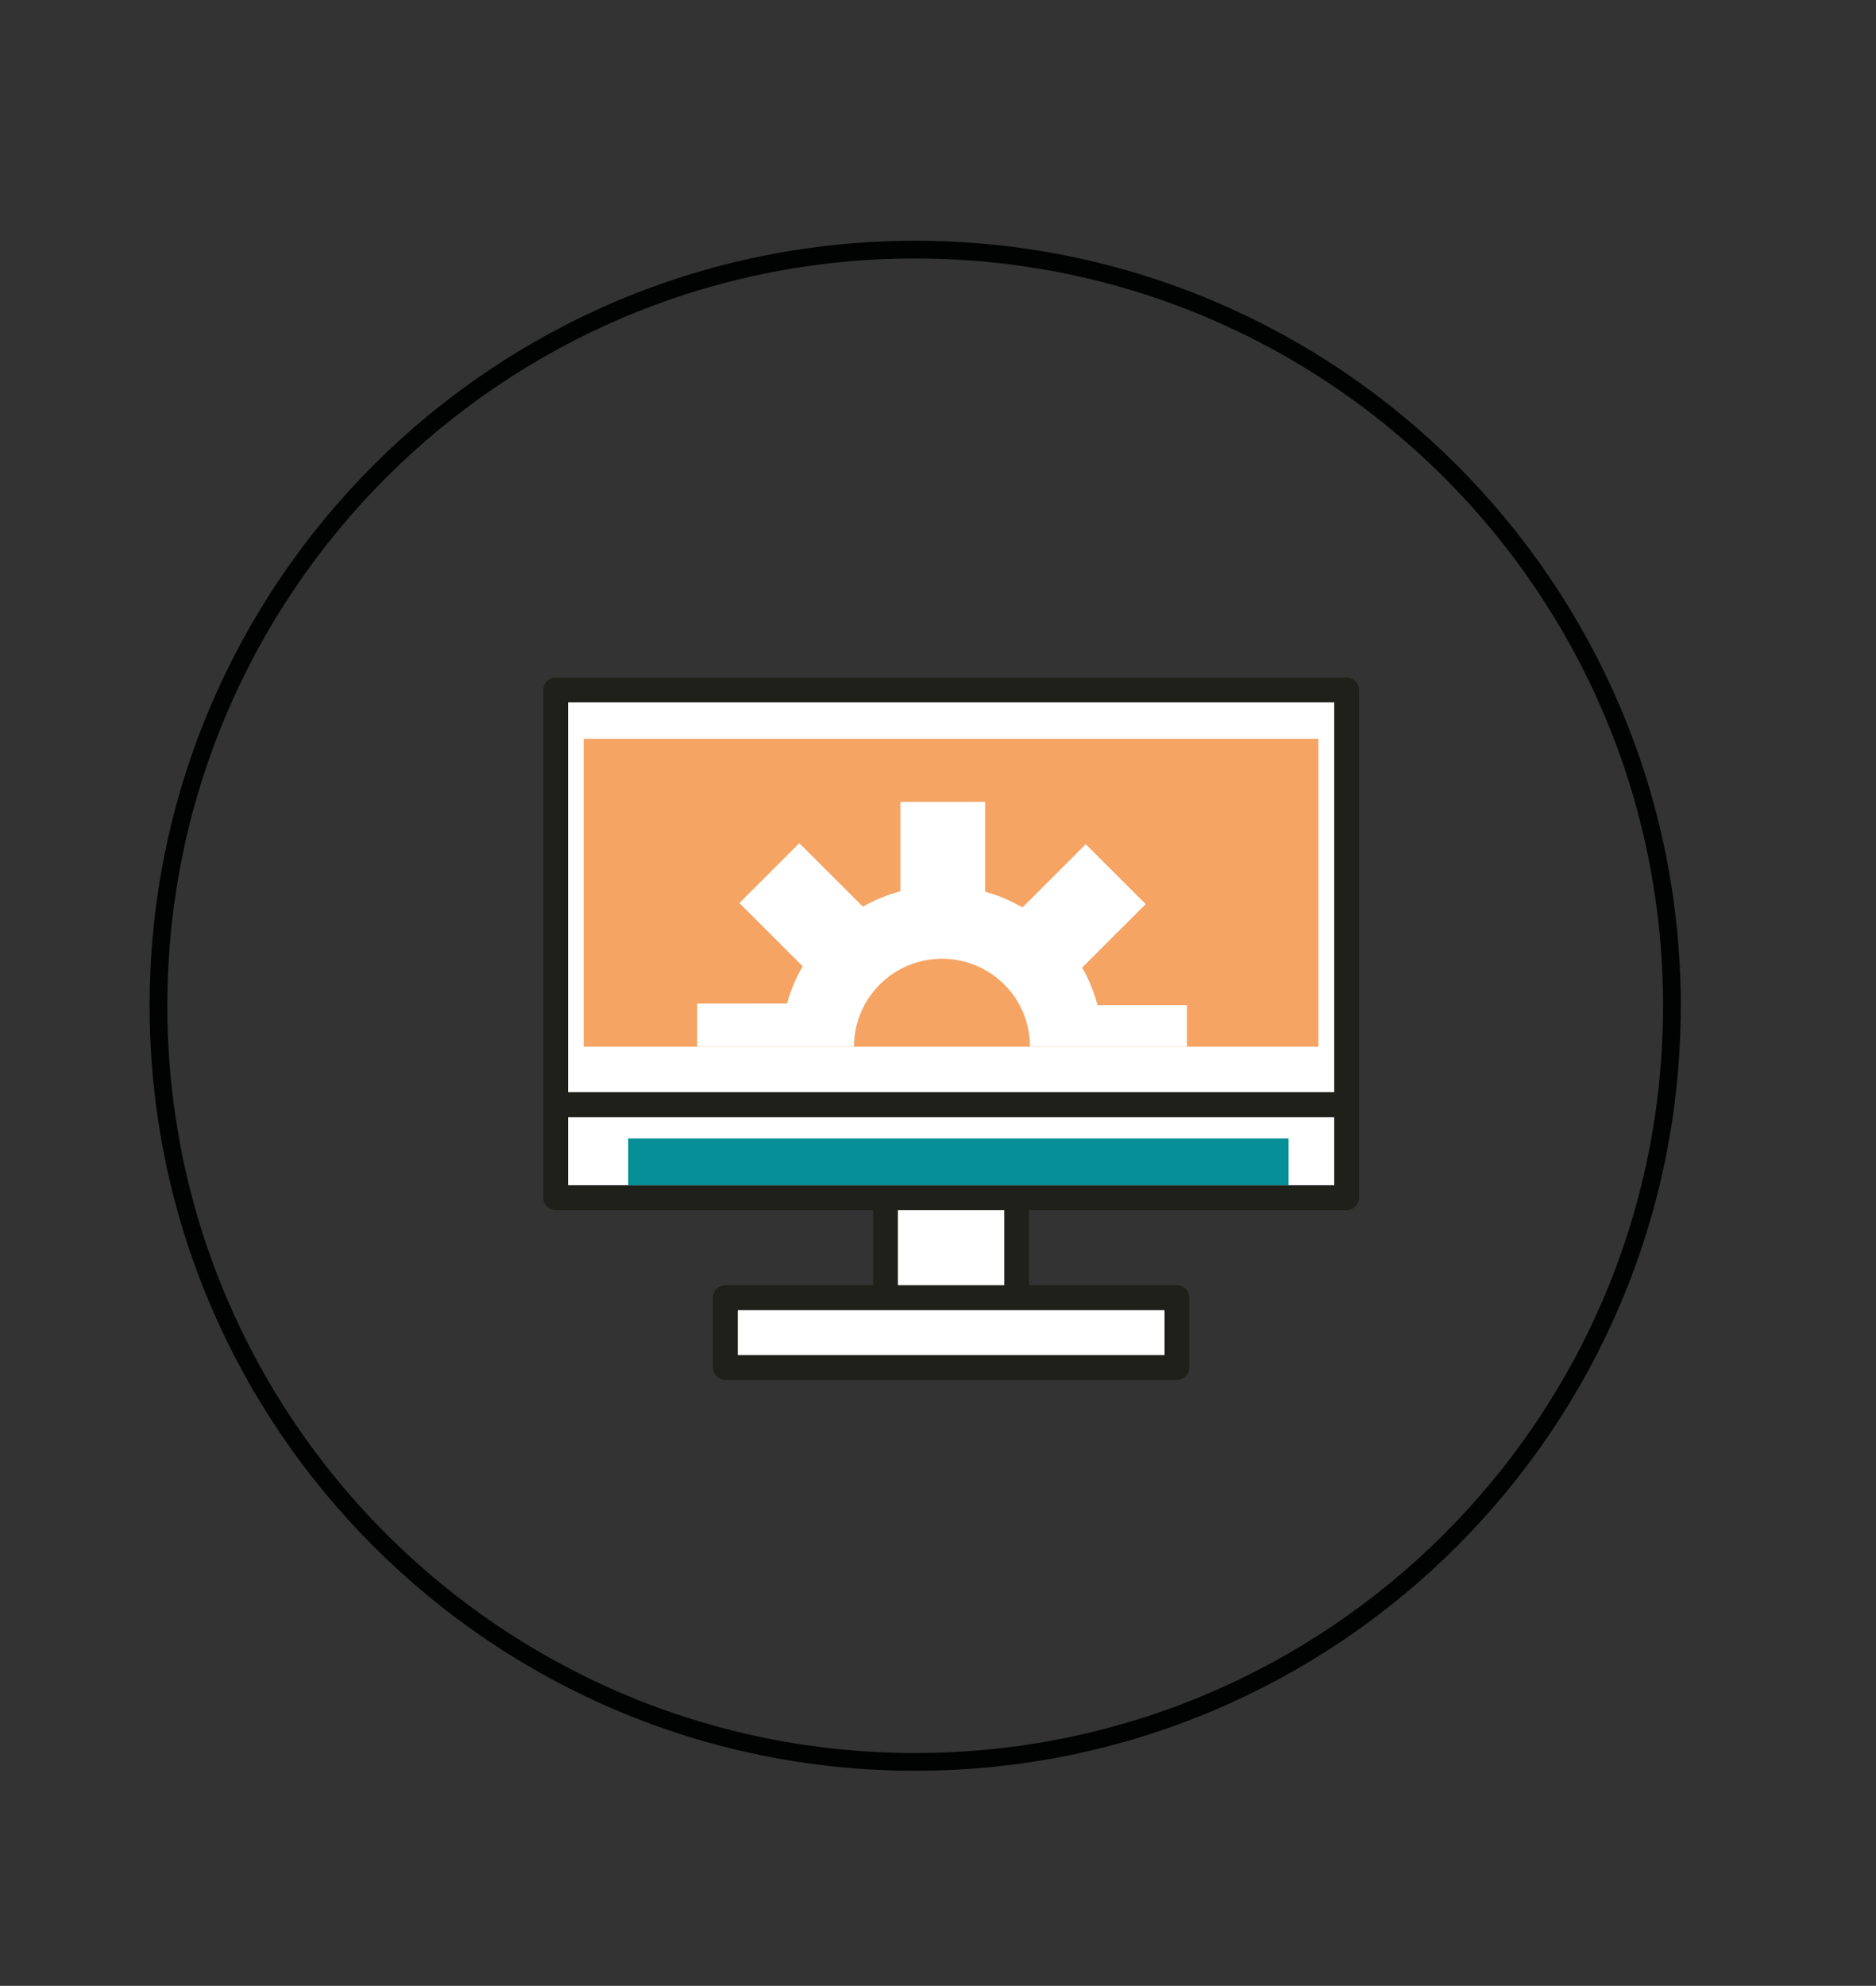 <?xml version="1.0" encoding="UTF-8"?> <svg xmlns="http://www.w3.org/2000/svg" width="120" height="127" viewBox="0 0 120 127" fill="none"><rect x="0" y="0" width="120" height="127" fill="#333333" stroke="none"/><path d="M65.032 73.597H56.643V85.932H65.032V73.597Z" fill="white"></path><path d="M57.436 85.139H64.237V74.391H57.436V85.139ZM65.03 86.726H56.64C56.203 86.726 55.849 86.371 55.849 85.933V73.598C55.849 73.16 56.203 72.805 56.64 72.805H65.03C65.469 72.805 65.821 73.16 65.821 73.598V85.932C65.822 86.37 65.469 86.726 65.03 86.726Z" fill="#20201A"></path><path d="M86.135 44.127H35.541V70.652H86.135V44.127Z" fill="white"></path><path d="M36.336 69.859H85.344V44.919H36.336V69.859ZM86.138 71.442H35.542C35.104 71.442 34.749 71.088 34.749 70.651V44.126C34.749 43.688 35.104 43.333 35.542 43.333H86.138C86.577 43.333 86.93 43.688 86.93 44.126V70.651C86.93 71.088 86.577 71.442 86.138 71.442Z" fill="#20201A"></path><path d="M84.334 47.247H37.336V66.937H84.334V47.247Z" fill="#F5A464"></path><path d="M86.135 70.652H35.541V76.594H86.135V70.652Z" fill="white"></path><path d="M36.336 75.798H85.344V71.442H36.336V75.798ZM86.138 77.387H35.542C35.104 77.387 34.749 77.032 34.749 76.594V70.652C34.749 70.214 35.104 69.859 35.542 69.859H86.138C86.577 69.859 86.93 70.214 86.93 70.652V76.594C86.93 77.031 86.577 77.387 86.138 77.387Z" fill="#20201A"></path><path d="M75.282 82.989H46.395V87.455H75.282V82.989Z" fill="white"></path><path d="M47.192 86.662H74.49V83.781H47.192V86.662ZM75.284 88.247H46.397C45.959 88.247 45.603 87.892 45.603 87.454V82.988C45.603 82.55 45.959 82.193 46.397 82.193H75.284C75.722 82.193 76.077 82.55 76.077 82.988V87.454C76.077 87.892 75.722 88.247 75.284 88.247Z" fill="#20201A"></path><path d="M44.593 64.182V66.937H54.626C54.626 63.828 57.148 61.313 60.258 61.313C63.364 61.313 65.886 63.829 65.886 66.937H75.925V64.277H70.203C69.978 63.428 69.644 62.625 69.22 61.879L73.284 57.818L69.449 53.989L65.406 58.032C64.662 57.603 63.862 57.26 63.014 57.028V51.286H57.594V57.001C56.747 57.228 55.94 57.56 55.195 57.983L51.129 53.923L47.298 57.751L51.344 61.795C50.911 62.536 50.573 63.336 50.339 64.18L44.593 64.182Z" fill="white"></path><path d="M82.426 72.808H40.184V75.799H82.426V72.808Z" fill="#068F97"></path><path d="M58.541 112.676C85.274 112.676 106.945 91.026 106.945 64.32C106.945 37.613 85.274 15.963 58.541 15.963C31.808 15.963 10.137 37.613 10.137 64.32C10.137 91.026 31.808 112.676 58.541 112.676Z" stroke="#010202" stroke-width="1.134" stroke-miterlimit="10"></path></svg> 